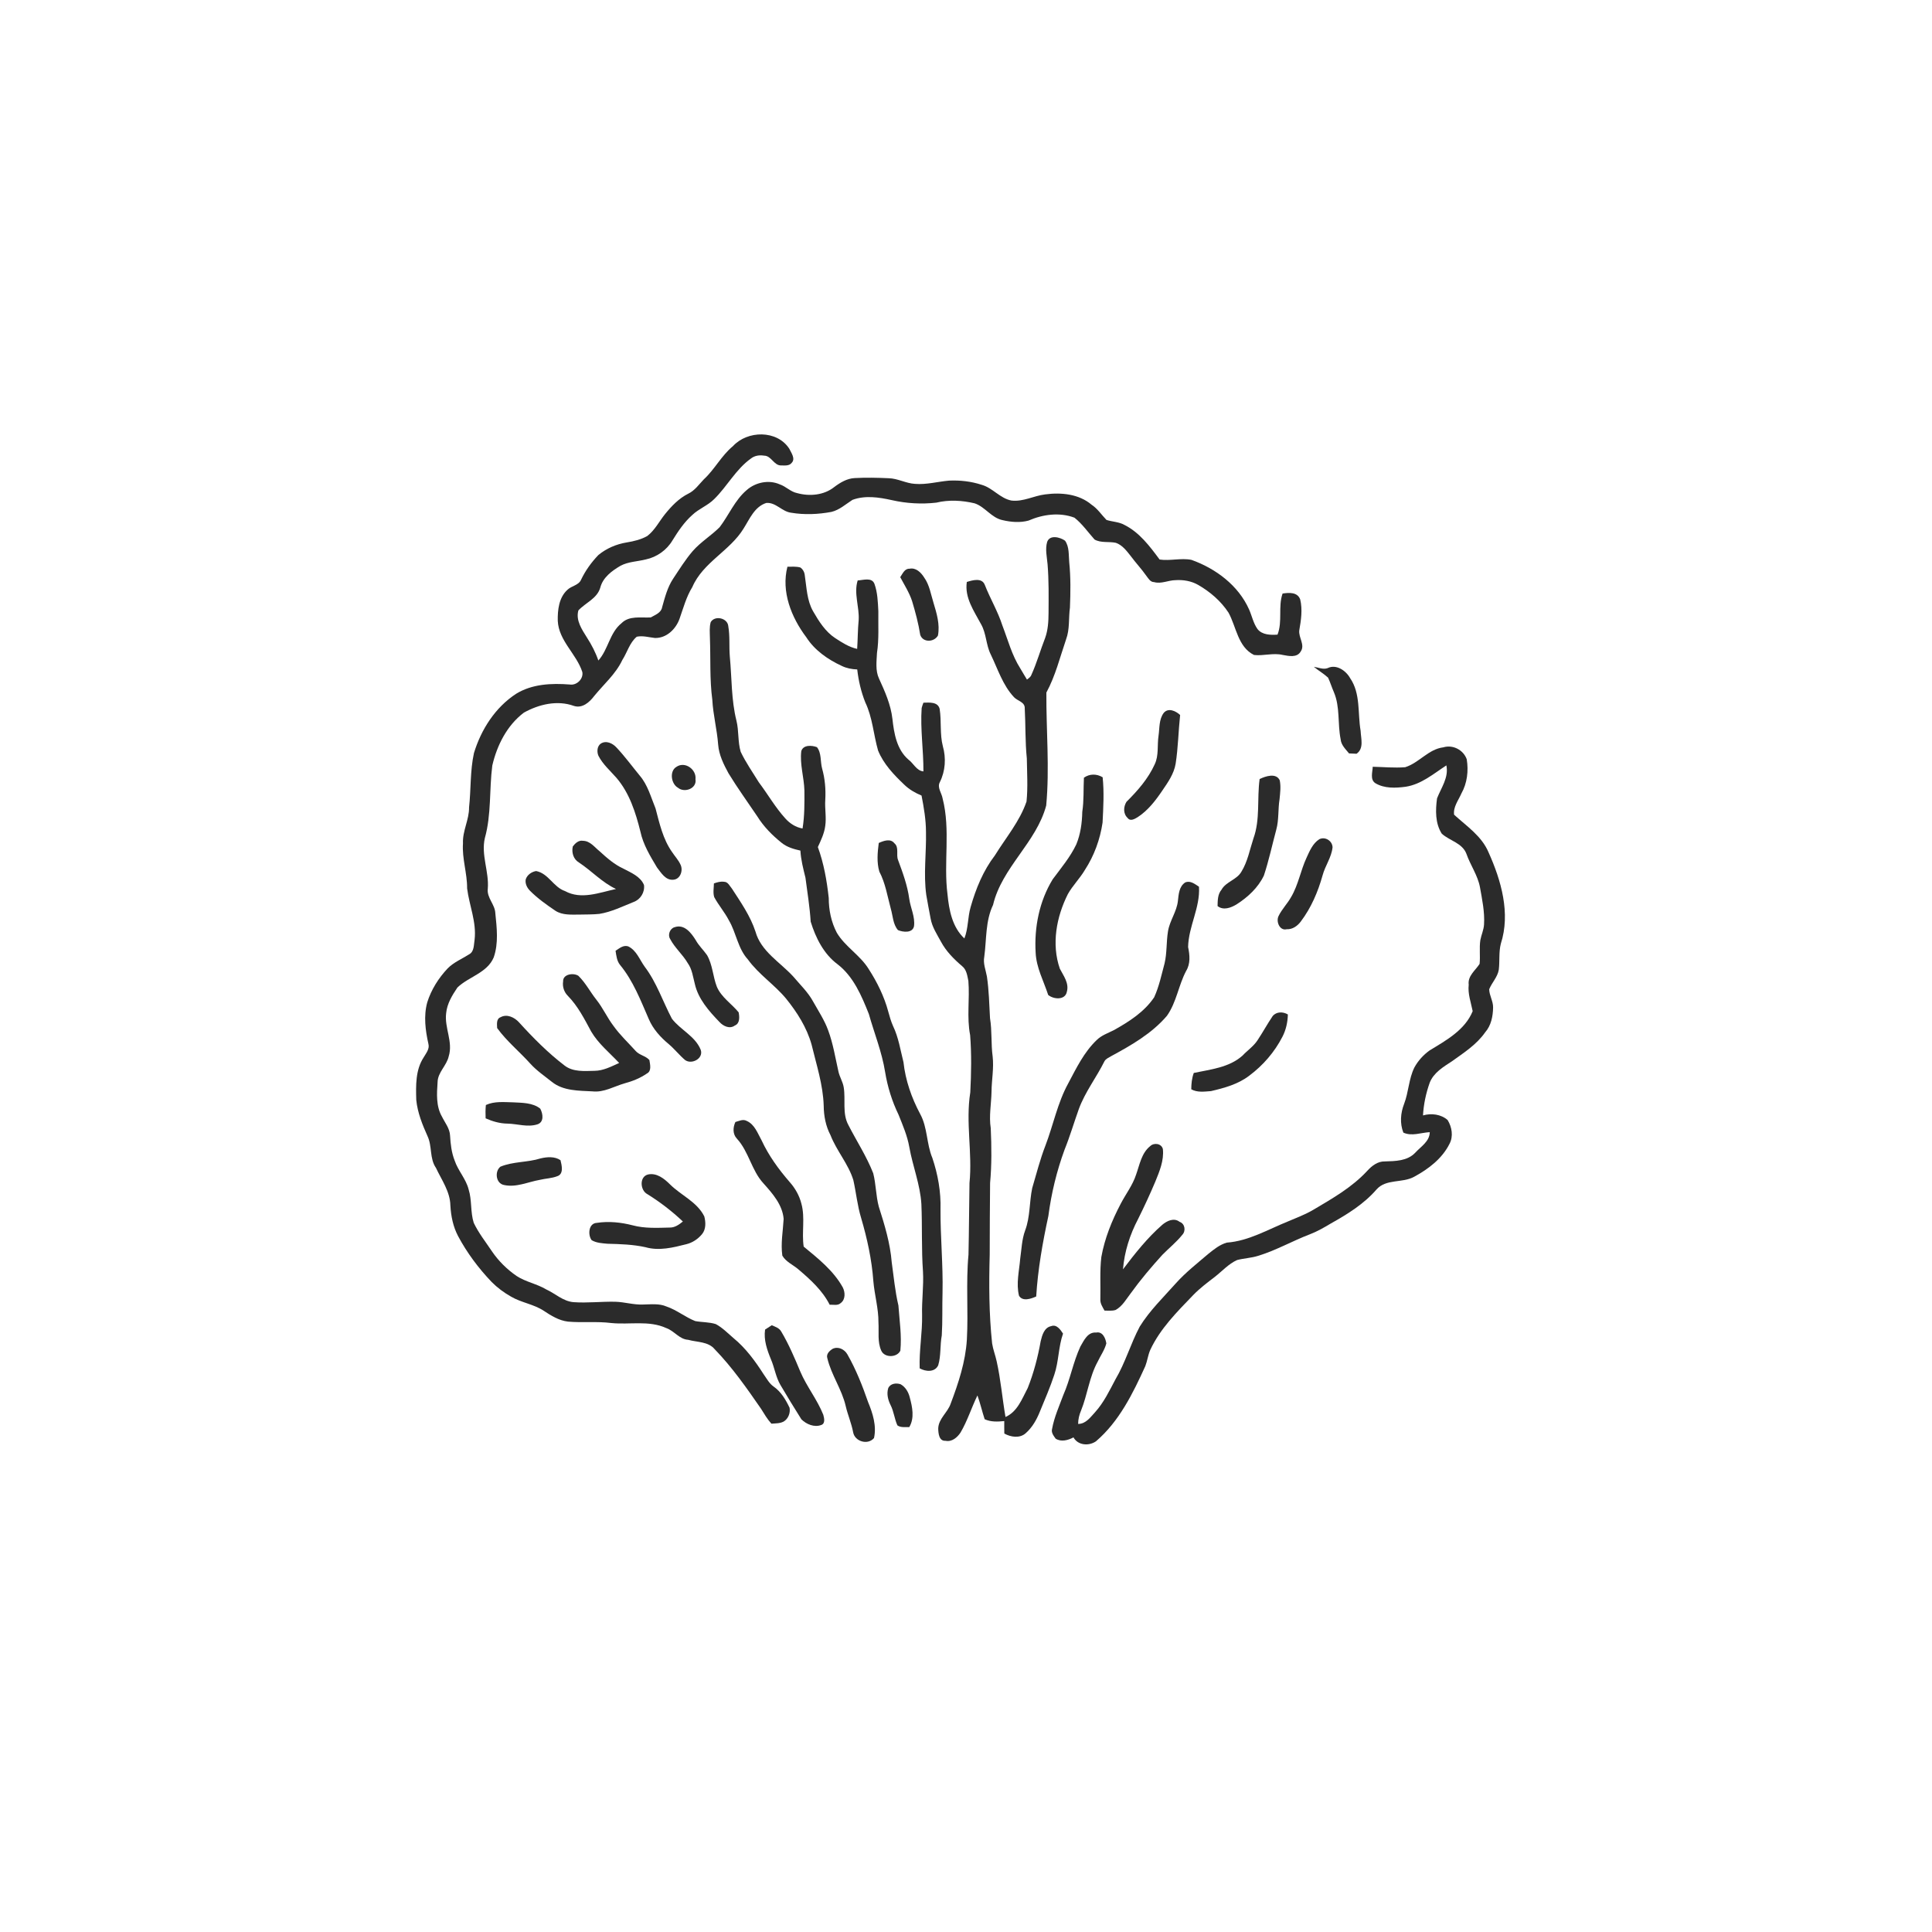<svg xmlns="http://www.w3.org/2000/svg" width="1024pt" height="1024pt" viewBox="0 0 1024 1024" version="1.1">
<g id="#fefefeff">
<path fill="#fefefe" opacity="0" d=" M 0.00 0.00 L 1024.00 0.00 L 1024.00 1024.00 L 0.00 1024.00 L 0.00 0.00 M 388.48 236.46 C 382.37 241.49 378.83 248.74 373.05 254.06 C 370.46 256.75 368.25 260.02 364.78 261.67 C 359.83 264.14 355.94 268.23 352.50 272.47 C 349.38 276.34 347.10 281.00 343.09 284.09 C 339.74 285.98 335.94 286.89 332.17 287.50 C 326.71 288.39 321.42 290.64 317.15 294.18 C 313.47 298.01 310.31 302.38 308.02 307.18 C 306.73 310.29 302.85 310.47 300.66 312.69 C 296.21 316.79 295.51 323.36 295.63 329.07 C 296.15 339.64 305.50 346.53 308.64 356.16 C 309.35 359.81 305.63 363.43 301.98 362.80 C 292.33 362.06 282.11 362.49 273.62 367.68 C 262.52 374.89 255.00 386.63 251.20 399.16 C 249.13 408.62 249.67 418.37 248.61 427.96 C 248.69 434.50 245.07 440.43 245.39 447.00 C 244.83 455.08 247.65 462.83 247.58 470.87 C 248.72 479.96 252.63 488.71 251.55 498.02 C 251.09 500.66 251.42 504.31 248.69 505.79 C 244.86 508.24 240.51 509.98 237.27 513.28 C 232.43 518.40 228.57 524.52 226.45 531.27 C 224.47 538.49 225.46 546.11 227.07 553.30 C 227.80 555.99 225.76 558.31 224.51 560.50 C 220.19 567.13 220.41 575.39 220.63 583.00 C 221.30 589.75 223.88 596.10 226.63 602.25 C 229.12 607.58 227.61 614.03 231.07 619.01 C 234.07 625.44 238.57 631.57 238.71 638.94 C 239.03 644.55 240.14 650.15 242.79 655.16 C 247.53 664.04 253.62 672.19 260.57 679.46 C 263.60 682.51 267.08 685.11 270.83 687.22 C 276.30 690.44 282.86 691.23 288.20 694.74 C 292.09 697.34 296.27 699.91 301.01 700.48 C 308.66 701.16 316.37 700.26 324.00 701.23 C 333.70 702.22 343.96 699.69 353.14 703.91 C 357.36 705.38 360.04 709.84 364.72 710.12 C 369.48 711.46 375.40 711.00 378.82 715.14 C 388.12 724.73 395.79 735.74 403.38 746.70 C 405.07 749.41 406.68 752.20 408.86 754.58 C 411.06 754.39 413.41 754.52 415.41 753.42 C 417.82 751.93 418.99 748.88 418.49 746.14 C 416.48 741.93 414.01 737.68 410.10 734.96 C 407.70 733.30 406.36 730.64 404.71 728.34 C 400.22 721.34 395.23 714.52 388.77 709.22 C 385.73 706.63 382.93 703.68 379.37 701.79 C 375.84 700.68 372.09 700.87 368.49 700.20 C 363.19 698.13 358.73 694.33 353.31 692.50 C 349.41 690.78 345.08 691.36 340.96 691.42 C 335.93 691.67 331.05 690.07 326.04 689.95 C 318.68 689.80 311.30 690.70 303.95 690.17 C 298.42 689.69 294.33 685.62 289.49 683.41 C 284.52 680.43 278.63 679.47 273.78 676.28 C 268.68 672.75 264.20 668.34 260.72 663.20 C 257.41 658.25 253.66 653.53 251.09 648.12 C 249.26 642.38 250.20 636.16 248.38 630.42 C 246.98 624.83 242.79 620.53 240.98 615.12 C 239.32 610.93 238.81 606.43 238.55 601.98 C 238.42 598.15 235.85 595.11 234.24 591.82 C 231.07 586.32 231.50 579.68 231.93 573.59 C 232.03 568.30 236.72 564.87 237.82 559.90 C 240.24 552.22 235.48 544.73 236.47 537.01 C 236.95 531.95 239.67 527.51 242.45 523.40 C 248.42 517.64 258.17 515.71 261.66 507.49 C 264.31 499.97 263.32 491.74 262.53 483.97 C 262.33 479.30 257.94 475.86 258.54 471.04 C 259.28 461.99 254.91 453.21 256.98 444.20 C 260.50 431.67 259.27 418.52 260.93 405.74 C 263.42 395.01 268.73 384.46 277.67 377.71 C 285.61 373.29 295.36 370.96 304.18 374.15 C 308.66 375.58 312.42 372.22 314.91 368.93 C 320.02 362.64 326.36 357.25 329.86 349.79 C 332.46 345.74 333.70 340.64 337.50 337.47 C 340.71 336.80 343.92 337.80 347.11 338.14 C 353.20 338.31 358.16 333.51 360.14 328.05 C 362.17 322.32 363.72 316.38 366.95 311.15 C 372.58 298.03 386.91 292.00 394.15 280.08 C 397.35 275.03 399.92 268.57 406.13 266.58 C 411.17 266.11 414.46 271.18 419.30 271.75 C 426.37 272.94 433.67 272.63 440.70 271.31 C 444.95 270.28 448.23 267.24 451.82 264.94 C 458.52 262.44 465.85 263.57 472.64 265.07 C 480.36 266.83 488.40 267.31 496.27 266.41 C 502.94 264.80 509.92 265.20 516.56 266.77 C 522.15 268.62 525.49 274.51 531.41 275.69 C 535.86 276.74 540.70 277.14 545.14 275.92 C 552.72 272.62 561.61 271.40 569.48 274.38 C 573.60 277.64 576.65 282.07 580.14 285.96 C 583.56 287.90 587.72 286.90 591.44 287.71 C 594.85 288.90 597.10 291.93 599.26 294.65 C 601.95 298.30 605.07 301.59 607.67 305.31 C 608.72 306.66 609.71 308.52 611.68 308.53 C 615.50 309.60 619.15 307.57 622.95 307.50 C 627.10 307.22 631.38 307.91 635.03 310.00 C 641.37 313.65 647.11 318.56 651.14 324.72 C 655.30 332.30 656.08 342.88 664.65 347.15 C 669.71 347.73 674.81 345.93 679.86 347.13 C 683.02 347.69 687.39 348.73 689.38 345.35 C 691.88 341.80 688.13 337.89 688.65 334.06 C 689.59 328.71 690.42 323.07 689.14 317.72 C 687.69 313.74 683.21 314.07 679.79 314.59 C 677.34 321.64 679.85 329.35 677.11 336.37 C 673.45 336.61 668.99 336.56 666.51 333.42 C 664.29 330.32 663.57 326.48 662.05 323.04 C 656.37 310.28 644.39 301.34 631.49 296.74 C 625.93 295.63 620.19 297.40 614.62 296.56 C 609.41 289.55 603.93 282.17 595.90 278.18 C 592.98 276.56 589.56 276.58 586.45 275.57 C 583.82 272.86 581.74 269.59 578.52 267.48 C 571.79 261.78 562.36 260.91 553.95 262.04 C 547.91 262.77 542.27 266.06 536.07 265.30 C 530.05 264.15 526.16 258.60 520.34 256.97 C 514.78 255.13 508.84 254.47 503.01 254.74 C 496.98 255.27 491.03 256.96 484.95 256.46 C 480.16 256.19 475.85 253.59 471.05 253.47 C 465.04 253.19 459.00 253.06 452.99 253.39 C 448.93 253.58 445.31 255.78 442.15 258.15 C 436.70 262.51 429.06 263.16 422.51 261.36 C 419.02 260.67 416.58 257.81 413.27 256.72 C 407.50 254.15 400.46 255.62 395.79 259.73 C 389.48 265.07 386.35 272.98 381.42 279.43 C 376.91 283.93 371.34 287.28 367.13 292.11 C 363.23 296.65 360.09 301.76 356.78 306.72 C 353.77 311.27 352.41 316.61 350.95 321.80 C 350.46 324.82 347.25 325.90 344.92 327.25 C 339.70 327.55 333.51 326.17 329.40 330.32 C 323.08 335.41 322.41 344.25 317.14 350.08 C 315.67 345.78 313.56 341.74 311.10 337.93 C 308.45 333.64 305.07 328.85 306.55 323.54 C 310.34 319.45 316.47 317.29 318.17 311.44 C 319.58 306.01 324.31 302.56 328.89 299.87 C 333.03 297.66 337.84 297.64 342.30 296.51 C 348.14 295.27 353.41 291.55 356.44 286.40 C 359.44 281.55 362.65 276.75 366.94 272.94 C 370.43 269.62 375.14 267.96 378.54 264.53 C 385.44 257.76 390.01 248.74 397.98 243.05 C 399.96 241.47 402.52 241.10 404.98 241.50 C 408.90 241.52 410.16 246.89 414.16 246.69 C 416.00 246.69 418.33 247.01 419.60 245.33 C 421.74 243.12 419.37 240.00 418.31 237.79 C 411.83 227.83 396.16 228.09 388.48 236.46 M 555.01 287.24 C 553.90 291.08 554.89 295.16 555.23 299.05 C 555.94 307.69 555.80 316.37 555.75 325.04 C 555.72 329.45 555.46 333.95 553.94 338.14 C 551.40 344.63 549.53 351.38 546.64 357.73 C 546.23 358.85 545.21 359.50 544.31 360.19 C 543.09 358.24 541.97 356.23 540.78 354.28 C 536.32 347.30 534.24 339.21 531.30 331.56 C 528.90 324.08 524.84 317.32 521.98 310.04 C 520.48 306.03 515.52 307.50 512.43 308.45 C 511.19 316.82 516.26 323.86 519.98 330.84 C 522.81 335.78 522.57 341.75 525.09 346.82 C 528.86 354.58 531.44 363.14 537.47 369.55 C 539.35 371.56 543.28 372.05 543.14 375.44 C 543.62 384.28 543.33 393.17 544.24 402.00 C 544.35 409.60 544.85 417.27 544.08 424.83 C 540.46 435.39 533.12 443.99 527.32 453.37 C 521.13 461.45 517.22 471.01 514.46 480.73 C 512.86 486.19 513.25 492.07 511.14 497.39 C 504.73 491.42 503.01 482.40 502.20 474.06 C 500.02 457.20 503.89 439.86 499.61 423.23 C 499.15 420.34 496.57 417.42 498.15 414.52 C 501.08 408.66 501.51 401.78 499.73 395.51 C 498.05 389.02 499.07 382.25 498.03 375.71 C 497.06 371.85 492.49 372.38 489.43 372.44 C 489.06 373.36 488.76 374.30 488.50 375.26 C 487.72 386.47 489.51 397.66 489.43 408.86 C 485.75 408.52 484.18 404.55 481.43 402.55 C 475.25 397.16 473.86 388.72 473.00 381.01 C 472.15 373.47 469.01 366.47 465.89 359.65 C 463.91 355.41 464.61 350.58 464.82 346.08 C 465.94 338.75 465.42 331.32 465.54 323.94 C 465.29 319.08 465.14 314.04 463.47 309.44 C 462.08 305.83 457.50 307.52 454.59 307.64 C 452.42 314.52 455.56 321.67 455.11 328.69 C 454.61 333.75 454.66 338.85 454.31 343.93 C 450.02 342.99 446.31 340.59 442.69 338.22 C 437.46 334.79 434.04 329.34 430.98 324.03 C 427.66 318.26 427.55 311.47 426.57 305.07 C 426.44 303.38 425.62 301.77 424.23 300.79 C 422.00 300.14 419.64 300.40 417.35 300.38 C 413.96 313.53 419.43 327.24 427.32 337.71 C 431.78 344.68 438.78 349.56 446.20 352.97 C 448.74 354.21 451.53 354.71 454.35 354.82 C 455.02 360.80 456.40 366.67 458.62 372.27 C 462.47 380.29 462.97 389.35 465.40 397.81 C 468.30 404.93 473.71 410.60 479.20 415.82 C 481.83 418.41 485.05 420.25 488.44 421.67 C 489.67 428.03 490.78 434.48 490.79 440.98 C 491.03 452.11 489.40 463.29 490.95 474.38 C 491.68 478.55 492.44 482.71 493.25 486.86 C 494.03 491.34 496.60 495.18 498.73 499.11 C 501.46 504.21 505.60 508.38 509.97 512.10 C 512.32 513.96 512.69 517.19 513.26 519.93 C 514.04 529.47 512.33 539.14 514.19 548.62 C 514.98 558.71 514.80 568.87 514.27 578.97 C 511.72 594.93 515.48 611.00 513.85 627.00 C 513.64 639.66 513.60 652.33 513.32 665.00 C 511.91 679.97 513.29 695.03 512.46 710.03 C 511.74 721.77 508.01 733.04 503.88 743.96 C 502.30 748.65 497.49 751.86 497.28 757.06 C 497.32 759.62 497.65 763.89 501.15 763.65 C 504.52 764.38 507.43 761.85 509.14 759.22 C 512.78 753.00 514.92 746.07 518.06 739.61 C 519.55 743.74 520.52 748.03 521.89 752.21 C 525.16 753.73 528.78 753.55 532.28 753.20 C 532.27 755.40 532.26 757.60 532.31 759.81 C 535.72 761.72 540.55 762.46 543.67 759.61 C 547.12 756.58 549.43 752.48 551.12 748.27 C 553.78 741.78 556.60 735.34 558.79 728.67 C 561.19 721.58 560.95 713.91 563.43 706.84 C 562.07 704.75 560.01 701.74 557.12 702.89 C 553.46 703.62 552.36 707.67 551.60 710.80 C 550.08 719.29 547.90 727.70 544.70 735.71 C 541.69 741.38 539.27 748.25 532.93 751.03 C 531.24 741.19 530.42 731.20 528.24 721.45 C 527.55 718.29 526.35 715.27 525.85 712.08 C 524.17 696.41 524.14 680.61 524.57 664.87 C 524.63 652.24 524.60 639.62 524.77 627.00 C 525.66 617.36 525.55 607.65 525.12 598.00 C 524.10 591.53 525.41 585.06 525.53 578.59 C 525.59 572.38 526.83 566.20 526.13 560.00 C 525.22 553.26 525.84 546.42 524.73 539.70 C 524.32 532.32 524.17 524.92 523.09 517.60 C 522.47 514.09 520.97 510.67 521.69 507.06 C 522.93 497.88 522.25 488.18 526.34 479.63 C 531.04 459.72 549.29 446.58 554.51 426.93 C 556.37 407.02 554.47 387.01 554.60 367.07 C 559.41 358.21 561.80 348.35 565.05 338.87 C 567.07 333.47 566.31 327.63 567.09 322.03 C 567.41 314.01 567.53 305.95 566.71 297.96 C 566.36 294.16 566.82 289.84 564.49 286.57 C 561.87 284.71 556.40 283.26 555.01 287.24 M 477.14 305.90 C 479.35 310.07 481.96 314.09 483.43 318.61 C 485.19 324.48 486.78 330.41 487.74 336.48 C 489.15 340.67 495.07 340.46 497.13 336.85 C 498.26 330.96 496.46 325.10 494.78 319.51 C 493.36 314.96 492.65 310.04 489.82 306.08 C 488.18 303.45 485.45 300.71 482.05 301.44 C 479.42 301.33 478.41 304.12 477.14 305.90 M 376.70 329.71 C 375.92 332.40 376.24 335.24 376.27 338.00 C 376.69 348.97 376.09 360.00 377.54 370.92 C 377.97 378.90 380.04 386.65 380.63 394.60 C 381.04 400.12 383.55 405.14 386.15 409.91 C 390.90 417.70 396.27 425.09 401.36 432.66 C 404.74 438.10 409.29 442.73 414.28 446.71 C 417.11 449.03 420.71 450.05 424.23 450.83 C 424.50 455.73 425.75 460.47 426.91 465.21 C 427.92 472.96 429.19 480.69 429.68 488.50 C 432.31 497.05 436.59 505.64 443.94 511.09 C 452.39 517.61 456.66 527.80 460.50 537.42 C 463.39 547.65 467.43 557.59 469.12 568.13 C 470.40 575.98 472.77 583.65 476.24 590.80 C 478.48 596.40 480.91 602.00 481.95 607.98 C 483.75 618.12 487.72 627.81 488.35 638.16 C 488.87 650.10 488.34 662.07 489.20 674.00 C 489.64 681.68 488.49 689.32 488.73 697.01 C 488.91 706.46 487.11 715.80 487.45 725.25 C 490.59 727.01 495.44 727.48 497.26 723.66 C 498.82 718.52 498.17 713.06 499.16 707.81 C 499.63 700.22 499.34 692.60 499.56 684.99 C 499.89 670.31 498.40 655.69 498.49 641.01 C 498.76 631.74 497.12 622.48 494.16 613.72 C 491.02 606.22 491.66 597.59 487.69 590.39 C 483.14 581.86 479.91 572.61 478.86 562.97 C 477.23 556.52 476.23 549.82 473.32 543.78 C 472.22 541.32 471.50 538.72 470.79 536.14 C 468.64 528.13 464.92 520.60 460.44 513.64 C 455.91 506.25 447.94 501.81 443.52 494.35 C 440.55 488.69 439.25 482.29 439.25 475.93 C 438.25 466.78 436.65 457.62 433.48 448.95 C 435.14 445.35 436.89 441.71 437.40 437.75 C 438.07 433.18 437.10 428.60 437.41 424.02 C 437.74 418.40 437.26 412.74 435.73 407.31 C 434.72 403.58 435.50 399.22 433.01 396.02 C 430.33 394.99 425.79 394.66 424.70 398.07 C 423.84 405.08 426.16 411.97 426.35 418.95 C 426.40 425.68 426.46 432.44 425.37 439.11 C 421.77 438.51 418.63 436.47 416.23 433.78 C 410.90 427.92 406.98 420.98 402.22 414.68 C 398.94 409.33 395.29 404.16 392.59 398.48 C 390.98 393.13 391.68 387.42 390.34 382.01 C 387.55 370.89 387.90 359.34 386.82 348.00 C 386.36 342.66 386.94 337.23 386.01 331.93 C 385.70 327.58 378.96 325.99 376.70 329.71 M 696.35 353.42 C 698.80 355.43 701.59 357.02 703.92 359.18 C 705.06 361.67 705.87 364.30 706.97 366.82 C 710.36 374.72 708.89 383.53 710.56 391.79 C 710.81 394.88 713.18 397.06 715.02 399.33 C 716.35 399.37 717.67 399.43 719.01 399.50 C 723.06 396.66 721.31 391.44 721.15 387.31 C 719.54 378.01 721.23 367.61 715.60 359.44 C 713.38 355.44 708.26 351.85 703.66 354.12 C 701.23 355.00 698.75 353.74 696.35 353.42 M 616.82 377.83 C 614.21 381.27 614.64 385.90 614.05 389.96 C 613.27 394.99 614.28 400.37 612.02 405.10 C 608.57 412.72 602.95 419.13 597.06 424.97 C 595.42 427.60 595.22 431.32 597.70 433.57 C 599.09 435.49 601.48 434.04 603.01 433.10 C 608.43 429.58 612.46 424.34 616.03 419.05 C 619.04 414.66 622.23 410.13 623.12 404.76 C 624.45 396.21 624.57 387.55 625.49 378.96 C 623.24 376.85 619.26 374.96 616.82 377.83 M 318.36 394.18 C 316.45 395.56 316.28 398.58 317.20 400.61 C 319.52 405.13 323.43 408.51 326.74 412.28 C 333.65 420.36 336.91 430.66 339.44 440.81 C 340.91 447.70 344.65 453.80 348.22 459.78 C 350.43 462.60 352.80 466.75 356.98 466.26 C 360.66 465.94 362.18 461.27 360.69 458.29 C 359.60 455.84 357.71 453.88 356.25 451.66 C 351.39 444.81 349.55 436.46 347.45 428.48 C 344.99 422.51 343.32 415.99 339.01 411.01 C 334.95 406.08 331.18 400.89 326.79 396.24 C 324.73 393.95 321.21 392.24 318.36 394.18 M 744.76 406.64 C 739.04 407.10 733.29 406.51 727.57 406.40 C 727.49 409.24 726.05 413.19 728.96 415.10 C 733.75 417.98 739.68 417.71 745.04 416.99 C 753.31 415.73 759.83 410.08 766.61 405.67 C 767.95 412.11 763.85 417.50 761.66 423.15 C 760.80 429.41 760.65 436.37 764.18 441.88 C 768.35 445.64 775.11 446.81 777.25 452.59 C 779.35 458.61 783.24 463.93 784.42 470.28 C 785.57 476.78 786.98 483.35 786.57 489.99 C 786.41 492.86 785.13 495.50 784.61 498.30 C 783.98 502.47 784.65 506.70 784.22 510.88 C 781.98 514.37 777.84 517.24 778.45 521.92 C 777.90 526.75 779.63 531.31 780.55 535.94 C 776.52 545.90 766.48 551.42 757.75 556.73 C 754.44 559.09 751.61 562.20 749.66 565.77 C 746.64 571.84 746.62 578.84 744.19 585.12 C 742.31 589.96 741.89 595.42 743.81 600.31 C 748.34 602.38 753.13 600.31 757.80 600.07 C 757.76 605.02 753.02 607.73 750.04 611.03 C 745.89 615.36 739.55 615.43 733.98 615.58 C 730.19 615.47 727.04 617.96 724.63 620.62 C 716.59 629.32 706.18 635.24 696.09 641.21 C 691.81 643.75 687.11 645.45 682.57 647.42 C 672.01 651.66 661.84 657.76 650.25 658.61 C 646.54 659.65 643.45 662.15 640.49 664.53 C 634.58 669.59 628.41 674.39 623.21 680.20 C 616.60 687.63 609.35 694.62 604.08 703.13 C 599.25 712.22 596.45 722.27 591.18 731.15 C 588.00 737.15 585.04 743.37 580.44 748.47 C 577.95 751.15 575.52 754.73 571.43 754.71 C 571.44 752.27 572.00 749.91 572.96 747.68 C 576.39 739.20 577.34 729.83 581.78 721.75 C 583.30 718.51 585.48 715.52 586.38 712.03 C 585.97 709.28 584.41 705.59 580.99 706.28 C 576.50 705.89 574.51 710.48 572.63 713.68 C 568.78 721.93 567.27 731.06 563.58 739.38 C 561.40 745.29 558.76 751.10 557.63 757.34 C 557.06 759.31 558.45 761.02 559.52 762.52 C 562.43 764.39 566.13 763.36 568.96 761.84 C 571.35 766.11 577.07 766.54 580.88 763.93 C 593.18 753.41 600.45 738.56 607.03 724.10 C 608.11 721.31 608.45 718.29 609.63 715.55 C 614.90 704.21 623.87 695.30 632.42 686.42 C 635.88 682.83 639.88 679.84 643.83 676.81 C 647.73 673.79 651.11 669.91 655.68 667.85 C 659.33 666.90 663.15 666.77 666.76 665.64 C 676.29 662.75 684.99 657.74 694.26 654.20 C 698.18 652.71 701.81 650.60 705.39 648.46 C 714.16 643.55 722.88 638.17 729.53 630.50 C 734.63 624.66 743.23 627.20 749.53 623.71 C 757.08 619.63 764.38 614.09 768.28 606.23 C 770.39 602.26 769.55 597.33 767.26 593.64 C 763.79 590.56 758.58 589.91 754.22 591.20 C 754.54 585.30 755.79 579.45 757.77 573.88 C 759.85 568.53 764.97 565.51 769.53 562.52 C 775.86 557.98 782.63 553.66 787.16 547.16 C 790.34 543.56 791.30 538.63 791.37 533.97 C 791.43 530.60 789.34 527.63 789.31 524.31 C 790.76 520.75 793.74 517.87 794.39 513.98 C 794.95 509.40 794.32 504.70 795.47 500.19 C 800.68 484.05 795.69 466.74 788.99 451.82 C 785.38 443.16 777.35 437.89 770.70 431.81 C 770.16 427.69 773.00 424.18 774.56 420.58 C 777.64 415.11 778.42 408.56 777.40 402.43 C 775.66 397.49 770.07 394.56 765.01 396.10 C 757.09 397.05 752.11 404.37 744.76 406.64 M 358.52 406.45 C 354.70 408.70 355.68 415.52 359.38 417.55 C 362.83 420.39 369.45 417.93 368.62 413.01 C 369.24 407.82 363.05 403.33 358.52 406.45 M 574.50 412.20 C 574.18 418.23 574.55 424.30 573.63 430.29 C 573.51 436.16 572.71 442.09 570.46 447.54 C 567.25 454.30 562.39 460.05 557.97 466.02 C 550.86 477.60 548.10 491.55 548.92 505.02 C 549.29 512.92 553.16 519.96 555.56 527.34 C 558.41 529.72 564.58 530.24 565.46 525.65 C 566.72 521.03 563.68 517.24 561.73 513.41 C 557.22 500.39 559.93 485.94 565.99 473.89 C 568.56 469.31 572.37 465.58 575.03 461.06 C 579.93 453.53 583.08 444.88 584.38 436.01 C 584.79 428.01 585.25 419.95 584.43 411.97 C 581.28 410.07 577.52 410.05 574.50 412.20 M 667.63 412.90 C 666.18 423.38 668.02 434.31 664.34 444.42 C 662.39 450.35 661.28 456.67 657.95 462.06 C 655.47 466.35 649.84 467.25 647.41 471.58 C 645.37 474.01 645.41 477.24 645.33 480.23 C 648.42 482.68 652.39 481.16 655.39 479.35 C 661.36 475.54 666.80 470.53 669.89 464.06 C 672.52 456.09 674.27 447.85 676.45 439.75 C 677.91 434.45 677.32 428.91 678.20 423.53 C 678.51 420.23 678.97 416.84 678.28 413.56 C 676.36 409.50 670.76 411.40 667.63 412.90 M 465.76 446.79 C 465.11 451.79 464.61 457.08 466.07 461.97 C 469.28 468.09 470.35 474.99 472.13 481.59 C 473.25 485.38 473.26 489.87 475.94 492.97 C 478.59 494.10 483.63 494.69 484.44 490.95 C 485.12 485.94 482.60 481.29 481.93 476.42 C 480.97 469.31 478.48 462.55 476.00 455.85 C 474.83 452.99 476.68 449.14 474.04 446.94 C 471.98 444.26 468.29 445.66 465.76 446.79 M 699.25 444.81 C 695.77 447.04 694.13 451.05 692.48 454.65 C 689.35 461.39 688.16 468.91 684.37 475.36 C 682.40 478.94 679.41 481.86 677.65 485.55 C 676.23 488.43 678.24 493.48 682.00 492.51 C 685.03 492.68 687.71 490.77 689.45 488.42 C 694.93 481.18 698.55 472.70 700.99 463.99 C 702.34 458.87 705.73 454.45 706.28 449.10 C 706.20 445.70 702.39 443.24 699.25 444.81 M 303.60 448.63 C 302.86 451.82 303.91 455.41 306.83 457.13 C 313.58 461.57 319.10 467.73 326.50 471.18 C 317.72 473.06 308.06 477.02 299.48 472.29 C 293.33 470.23 290.70 462.90 284.15 461.67 C 281.74 462.08 279.44 463.67 278.65 466.06 C 278.22 468.32 279.34 470.53 280.90 472.11 C 284.94 476.18 289.63 479.51 294.36 482.71 C 298.11 485.14 302.73 484.75 306.99 484.75 C 310.55 484.64 314.13 484.77 317.68 484.38 C 324.08 483.35 329.92 480.43 335.88 478.05 C 339.50 476.73 341.83 472.88 341.33 469.06 C 339.43 464.51 334.48 462.55 330.41 460.40 C 325.62 458.20 321.65 454.71 317.81 451.19 C 315.11 449.02 312.78 445.70 308.99 445.64 C 306.73 445.21 304.84 446.96 303.60 448.63 M 378.39 468.22 C 378.36 470.62 377.83 473.13 378.54 475.47 C 380.84 479.76 384.08 483.46 386.32 487.79 C 390.25 494.45 391.06 502.73 396.42 508.56 C 402.11 516.46 410.47 521.84 416.65 529.31 C 422.50 536.56 427.63 544.62 430.16 553.67 C 432.73 564.38 436.25 574.98 436.58 586.08 C 436.63 591.48 437.66 596.89 440.20 601.70 C 443.44 610.03 449.65 616.89 452.29 625.48 C 453.78 632.12 454.41 638.95 456.40 645.49 C 459.61 656.41 462.07 667.61 462.89 678.99 C 463.51 686.35 465.66 693.53 465.60 700.96 C 465.91 705.93 464.98 711.27 467.11 715.93 C 468.87 719.76 475.45 719.61 477.21 715.88 C 477.98 707.90 476.75 699.90 476.18 691.94 C 474.39 684.40 473.71 676.67 472.63 669.01 C 471.82 658.91 468.85 649.15 465.78 639.55 C 464.22 633.75 464.32 627.64 462.82 621.84 C 459.32 612.90 454.02 604.81 449.66 596.29 C 446.31 590.10 448.29 582.91 447.18 576.26 C 446.70 573.33 445.00 570.79 444.38 567.90 C 442.73 560.59 441.56 553.13 438.94 546.08 C 437.00 540.73 433.84 535.96 431.07 531.02 C 428.34 525.93 424.09 521.93 420.41 517.55 C 413.45 509.96 403.31 504.26 400.41 493.74 C 397.70 485.48 392.66 478.27 387.97 471.04 C 386.76 469.63 385.86 467.33 383.71 467.36 C 381.88 467.08 380.09 467.66 378.39 468.22 M 624.31 477.54 C 623.69 483.25 619.95 487.99 619.06 493.63 C 618.13 499.25 618.57 505.02 617.25 510.60 C 615.62 516.64 614.35 522.88 611.73 528.59 C 606.48 536.38 598.36 541.55 590.29 546.04 C 587.20 547.60 583.79 548.75 581.28 551.24 C 574.54 557.66 570.47 566.16 566.16 574.26 C 560.51 584.55 558.28 596.22 554.12 607.12 C 551.26 614.48 549.33 622.15 547.09 629.72 C 545.54 637.15 546.05 645.00 543.34 652.18 C 541.58 656.95 541.46 662.08 540.74 667.06 C 540.21 673.58 538.49 680.27 540.09 686.75 C 541.99 689.99 546.46 688.38 549.21 687.16 C 550.08 672.77 552.62 658.55 555.66 644.47 C 557.22 632.50 560.08 620.69 564.24 609.35 C 567.10 602.28 569.24 594.96 571.81 587.79 C 575.14 578.73 581.13 571.07 585.39 562.49 C 586.12 561.15 587.64 560.59 588.87 559.82 C 599.59 554.02 610.47 547.80 618.49 538.42 C 623.56 531.29 624.62 522.28 628.67 514.62 C 631.05 510.76 630.60 506.19 629.72 501.96 C 629.92 491.03 636.21 481.01 635.48 469.97 C 633.33 468.59 630.91 466.56 628.20 467.71 C 624.91 469.85 624.71 474.03 624.31 477.54 M 357.49 491.46 C 355.09 492.13 353.79 495.49 355.18 497.66 C 357.64 502.38 361.86 505.90 364.53 510.50 C 366.85 513.72 367.28 517.75 368.27 521.49 C 370.08 529.52 375.76 535.88 381.30 541.65 C 383.31 543.86 386.72 545.55 389.47 543.55 C 392.23 542.43 391.97 538.97 391.50 536.56 C 387.75 532.00 382.40 528.64 379.97 523.06 C 377.83 517.60 377.73 511.42 374.76 506.26 C 372.85 503.53 370.37 501.23 368.75 498.29 C 366.35 494.44 362.70 489.62 357.49 491.46 M 326.26 503.94 C 326.66 506.50 326.93 509.29 328.61 511.39 C 335.58 519.83 339.53 530.17 343.85 540.09 C 346.13 545.45 350.09 549.79 354.53 553.47 C 357.58 556.07 360.07 559.27 363.13 561.86 C 366.66 564.38 372.96 561.02 371.41 556.46 C 368.52 549.18 360.67 545.90 356.13 539.95 C 351.29 530.79 348.03 520.71 341.71 512.39 C 338.99 508.65 337.36 503.66 332.90 501.57 C 330.32 500.79 328.26 502.65 326.26 503.94 M 298.46 520.19 C 298.03 523.02 298.99 525.87 301.03 527.88 C 306.31 533.30 309.77 540.10 313.32 546.70 C 317.14 553.22 323.09 557.96 328.17 563.40 C 323.99 565.27 319.76 567.54 315.06 567.56 C 309.77 567.67 303.77 568.23 299.30 564.81 C 290.45 558.05 282.58 550.11 275.11 541.88 C 272.71 539.24 268.73 537.25 265.31 539.15 C 262.97 540.01 263.42 542.90 263.50 544.90 C 268.59 551.92 275.39 557.41 281.15 563.84 C 284.51 567.54 288.68 570.34 292.56 573.45 C 298.57 578.25 306.75 578.06 314.04 578.45 C 320.09 579.14 325.50 575.77 331.14 574.17 C 335.29 573.05 339.32 571.44 342.88 568.98 C 345.49 567.67 344.54 564.14 344.19 561.83 C 342.21 559.61 338.92 559.28 336.95 557.07 C 332.99 552.66 328.60 548.60 325.16 543.75 C 321.81 539.35 319.56 534.23 316.11 529.89 C 312.82 525.75 310.37 520.92 306.57 517.21 C 304.01 515.49 298.28 516.25 298.46 520.19 M 674.53 538.55 C 671.68 542.77 669.25 547.26 666.42 551.50 C 664.30 554.65 661.09 556.80 658.51 559.54 C 651.40 565.85 641.64 566.80 632.73 568.68 C 631.71 571.46 631.41 574.39 631.40 577.34 C 634.57 579.14 638.35 578.57 641.83 578.31 C 648.93 576.66 656.24 574.66 662.12 570.14 C 669.42 564.70 675.55 557.62 679.71 549.51 C 681.61 545.86 682.49 541.78 682.60 537.69 C 680.05 536.14 676.53 536.12 674.53 538.55 M 257.52 585.68 C 257.30 588.02 257.28 590.38 257.39 592.74 C 261.04 594.37 264.95 595.49 268.97 595.54 C 274.19 595.64 279.60 597.57 284.73 595.96 C 288.49 594.82 287.82 590.32 286.33 587.59 C 282.31 584.41 276.80 584.53 271.93 584.26 C 267.10 584.17 262.05 583.58 257.52 585.68 M 389.77 594.69 C 388.45 597.55 388.26 601.09 390.58 603.52 C 396.93 610.43 398.31 620.39 404.70 627.27 C 409.49 632.61 414.71 638.56 415.35 646.02 C 414.99 652.50 413.74 659.02 414.65 665.52 C 416.59 668.86 420.37 670.37 423.19 672.81 C 429.56 678.23 435.91 683.97 439.74 691.53 C 441.69 691.43 444.05 692.15 445.62 690.63 C 448.17 688.75 448.01 684.89 446.68 682.33 C 441.76 673.46 433.66 667.07 425.97 660.73 C 424.85 653.27 426.81 645.43 424.77 638.02 C 423.70 633.72 421.46 629.78 418.53 626.49 C 412.72 619.80 407.45 612.56 403.70 604.49 C 401.58 600.71 400.01 595.94 395.73 594.09 C 393.79 593.01 391.67 594.18 389.77 594.69 M 609.64 607.46 C 605.00 611.14 604.05 617.29 602.16 622.55 C 600.36 628.17 596.66 632.87 593.98 638.06 C 589.32 646.93 585.49 656.36 583.73 666.26 C 582.85 673.66 583.39 681.13 583.21 688.56 C 583.05 690.84 584.36 692.75 585.43 694.65 C 587.38 694.63 589.41 694.91 591.31 694.30 C 594.93 692.31 596.95 688.53 599.39 685.37 C 604.52 678.26 610.19 671.57 616.08 665.08 C 619.58 661.51 623.53 658.37 626.67 654.45 C 628.62 652.38 628.06 648.55 625.21 647.60 C 622.24 645.27 618.56 647.05 616.06 649.14 C 608.12 656.08 601.55 664.38 595.21 672.77 C 595.94 663.47 598.87 654.35 603.21 646.11 C 606.44 639.60 609.51 633.01 612.33 626.31 C 614.56 620.85 616.99 615.07 616.35 609.04 C 615.64 606.05 611.65 605.50 609.64 607.46 M 286.51 613.98 C 279.57 616.17 271.98 615.56 265.22 618.37 C 262.10 620.83 262.75 627.25 267.13 628.07 C 273.59 629.51 279.82 626.45 286.09 625.35 C 289.17 624.60 292.43 624.57 295.40 623.40 C 298.90 622.22 297.74 617.65 297.08 614.93 C 294.01 612.84 289.95 613.16 286.51 613.98 M 343.47 622.50 C 338.76 623.65 339.27 630.95 343.11 632.92 C 349.85 637.11 356.17 641.96 361.94 647.42 C 359.94 649.06 357.66 650.70 354.95 650.63 C 348.39 650.79 341.70 651.17 335.30 649.44 C 329.12 647.85 322.62 647.18 316.29 648.15 C 311.90 648.38 311.49 654.55 313.58 657.31 C 316.08 658.81 319.11 658.94 321.94 659.21 C 328.69 659.38 335.49 659.58 342.11 661.04 C 349.26 663.11 356.75 661.25 363.76 659.46 C 367.03 658.67 369.95 656.71 372.08 654.14 C 374.24 651.56 374.10 647.78 373.29 644.72 C 369.48 637.02 361.05 633.61 355.18 627.81 C 352.12 624.76 348.11 621.50 343.47 622.50 M 405.51 704.70 C 404.70 710.20 406.57 715.47 408.62 720.48 C 410.55 724.95 411.18 729.93 413.70 734.15 C 417.28 740.26 421.00 746.29 424.77 752.29 C 427.41 754.90 431.63 756.68 435.29 755.27 C 437.54 754.48 436.83 751.63 436.37 749.89 C 433.15 741.77 427.52 734.89 424.13 726.86 C 421.14 719.69 418.09 712.51 414.12 705.83 C 413.09 703.89 410.91 703.22 409.05 702.40 C 407.85 703.14 406.67 703.91 405.51 704.70 M 441.32 714.90 C 439.62 715.97 437.76 717.70 438.52 719.94 C 440.61 728.76 446.20 736.35 448.23 745.20 C 449.32 749.90 451.28 754.34 452.18 759.10 C 453.00 763.99 459.93 766.11 463.24 762.20 C 464.69 755.74 462.58 749.07 460.10 743.12 C 457.10 734.44 453.69 725.85 449.14 717.86 C 447.59 715.15 444.31 713.49 441.32 714.90 M 470.78 735.76 C 469.85 738.76 470.65 741.96 472.01 744.69 C 473.76 748.10 474.07 752.01 475.64 755.48 C 477.48 756.79 479.83 756.28 481.94 756.39 C 484.80 751.58 483.57 745.74 482.19 740.66 C 481.50 737.83 479.91 735.10 477.30 733.66 C 474.96 732.90 471.89 733.26 470.78 735.76 Z" />
</g>
<g id="#2b2b2bff">
<path fill="#2b2b2b" opacity="1.00" d=" M 388.48 236.46 C 396.16 228.09 411.83 227.83 418.31 237.79 C 419.37 240.00 421.74 243.12 419.60 245.33 C 418.33 247.01 416.00 246.69 414.16 246.69 C 410.16 246.89 408.90 241.52 404.98 241.50 C 402.52 241.10 399.96 241.47 397.98 243.05 C 390.01 248.74 385.44 257.76 378.54 264.53 C 375.14 267.96 370.43 269.62 366.94 272.94 C 362.65 276.75 359.44 281.55 356.44 286.40 C 353.41 291.55 348.14 295.27 342.30 296.51 C 337.84 297.64 333.03 297.66 328.89 299.87 C 324.31 302.56 319.58 306.01 318.17 311.44 C 316.47 317.29 310.34 319.45 306.55 323.54 C 305.07 328.85 308.45 333.64 311.10 337.93 C 313.56 341.74 315.67 345.78 317.14 350.08 C 322.41 344.25 323.08 335.41 329.40 330.32 C 333.51 326.17 339.70 327.55 344.92 327.25 C 347.25 325.90 350.46 324.82 350.95 321.80 C 352.41 316.61 353.77 311.27 356.78 306.72 C 360.09 301.76 363.23 296.65 367.13 292.11 C 371.34 287.28 376.91 283.93 381.42 279.43 C 386.35 272.98 389.48 265.07 395.79 259.73 C 400.46 255.62 407.50 254.15 413.27 256.72 C 416.58 257.81 419.02 260.67 422.51 261.36 C 429.06 263.16 436.70 262.51 442.15 258.15 C 445.31 255.78 448.93 253.58 452.99 253.39 C 459.00 253.06 465.04 253.19 471.05 253.47 C 475.85 253.59 480.16 256.19 484.95 256.46 C 491.03 256.96 496.98 255.27 503.01 254.74 C 508.84 254.47 514.78 255.13 520.34 256.97 C 526.16 258.60 530.05 264.15 536.07 265.30 C 542.27 266.06 547.91 262.77 553.95 262.04 C 562.36 260.91 571.79 261.78 578.52 267.48 C 581.74 269.59 583.82 272.86 586.45 275.57 C 589.56 276.58 592.98 276.56 595.90 278.18 C 603.93 282.17 609.41 289.55 614.62 296.56 C 620.19 297.40 625.93 295.63 631.49 296.74 C 644.39 301.34 656.37 310.28 662.05 323.04 C 663.57 326.48 664.29 330.32 666.51 333.42 C 668.99 336.56 673.45 336.61 677.11 336.37 C 679.85 329.35 677.34 321.64 679.79 314.59 C 683.21 314.07 687.69 313.74 689.14 317.72 C 690.42 323.07 689.59 328.71 688.65 334.06 C 688.13 337.89 691.88 341.80 689.38 345.35 C 687.39 348.73 683.02 347.69 679.86 347.13 C 674.81 345.93 669.71 347.73 664.65 347.15 C 656.08 342.88 655.30 332.30 651.14 324.72 C 647.11 318.56 641.37 313.65 635.03 310.00 C 631.38 307.91 627.10 307.22 622.95 307.50 C 619.15 307.57 615.50 309.60 611.68 308.53 C 609.71 308.52 608.72 306.66 607.67 305.31 C 605.07 301.59 601.95 298.30 599.26 294.65 C 597.10 291.93 594.85 288.90 591.44 287.71 C 587.72 286.90 583.56 287.90 580.14 285.96 C 576.65 282.07 573.60 277.64 569.48 274.38 C 561.61 271.40 552.72 272.62 545.14 275.92 C 540.70 277.14 535.86 276.74 531.41 275.69 C 525.49 274.51 522.15 268.62 516.56 266.77 C 509.92 265.20 502.94 264.80 496.27 266.41 C 488.40 267.31 480.36 266.83 472.64 265.07 C 465.85 263.57 458.52 262.44 451.82 264.94 C 448.23 267.24 444.95 270.28 440.70 271.31 C 433.67 272.63 426.37 272.94 419.30 271.75 C 414.46 271.18 411.17 266.11 406.13 266.58 C 399.92 268.57 397.35 275.03 394.15 280.08 C 386.91 292.00 372.58 298.03 366.95 311.15 C 363.72 316.38 362.17 322.32 360.14 328.05 C 358.16 333.51 353.20 338.31 347.11 338.14 C 343.92 337.80 340.71 336.80 337.50 337.47 C 333.70 340.64 332.46 345.74 329.86 349.79 C 326.36 357.25 320.02 362.64 314.91 368.93 C 312.42 372.22 308.66 375.58 304.18 374.15 C 295.36 370.96 285.61 373.29 277.67 377.71 C 268.73 384.46 263.42 395.01 260.93 405.74 C 259.27 418.52 260.50 431.67 256.98 444.20 C 254.91 453.21 259.28 461.99 258.54 471.04 C 257.94 475.86 262.33 479.30 262.53 483.97 C 263.32 491.74 264.31 499.97 261.66 507.49 C 258.17 515.71 248.42 517.64 242.45 523.40 C 239.67 527.51 236.95 531.95 236.47 537.01 C 235.48 544.73 240.24 552.22 237.82 559.90 C 236.72 564.87 232.03 568.30 231.93 573.59 C 231.50 579.68 231.07 586.32 234.24 591.82 C 235.85 595.11 238.42 598.15 238.55 601.98 C 238.81 606.43 239.32 610.93 240.98 615.12 C 242.79 620.53 246.98 624.83 248.38 630.42 C 250.20 636.16 249.26 642.38 251.09 648.12 C 253.66 653.53 257.41 658.25 260.72 663.20 C 264.20 668.34 268.68 672.75 273.78 676.28 C 278.63 679.47 284.52 680.43 289.49 683.41 C 294.33 685.62 298.42 689.69 303.95 690.17 C 311.30 690.70 318.68 689.80 326.04 689.95 C 331.05 690.07 335.93 691.67 340.96 691.42 C 345.08 691.36 349.41 690.78 353.31 692.50 C 358.73 694.33 363.19 698.13 368.49 700.20 C 372.09 700.87 375.84 700.68 379.37 701.79 C 382.93 703.68 385.73 706.63 388.77 709.22 C 395.23 714.52 400.22 721.34 404.71 728.34 C 406.36 730.64 407.70 733.30 410.10 734.96 C 414.01 737.68 416.48 741.93 418.49 746.14 C 418.99 748.88 417.82 751.93 415.41 753.42 C 413.41 754.52 411.06 754.39 408.86 754.58 C 406.68 752.20 405.07 749.41 403.38 746.70 C 395.79 735.74 388.12 724.73 378.82 715.14 C 375.40 711.00 369.48 711.46 364.72 710.12 C 360.04 709.84 357.36 705.38 353.14 703.91 C 343.96 699.69 333.70 702.22 324.00 701.23 C 316.37 700.26 308.66 701.16 301.01 700.48 C 296.27 699.91 292.09 697.34 288.20 694.74 C 282.86 691.23 276.30 690.44 270.83 687.22 C 267.08 685.11 263.60 682.51 260.57 679.46 C 253.62 672.19 247.53 664.04 242.79 655.16 C 240.14 650.15 239.03 644.55 238.71 638.94 C 238.57 631.57 234.07 625.44 231.07 619.01 C 227.61 614.03 229.12 607.58 226.63 602.25 C 223.88 596.10 221.30 589.75 220.63 583.00 C 220.41 575.39 220.19 567.13 224.51 560.50 C 225.76 558.31 227.80 555.99 227.07 553.30 C 225.46 546.11 224.47 538.49 226.45 531.27 C 228.57 524.52 232.43 518.40 237.27 513.28 C 240.51 509.98 244.86 508.24 248.69 505.79 C 251.42 504.31 251.09 500.66 251.55 498.02 C 252.63 488.71 248.72 479.96 247.58 470.87 C 247.65 462.83 244.83 455.08 245.39 447.00 C 245.07 440.43 248.69 434.50 248.61 427.96 C 249.67 418.37 249.13 408.62 251.20 399.16 C 255.00 386.63 262.52 374.89 273.62 367.68 C 282.11 362.49 292.33 362.06 301.98 362.80 C 305.63 363.43 309.35 359.81 308.64 356.16 C 305.50 346.53 296.15 339.64 295.63 329.07 C 295.51 323.36 296.21 316.79 300.66 312.69 C 302.85 310.47 306.73 310.29 308.02 307.18 C 310.31 302.38 313.47 298.01 317.15 294.18 C 321.42 290.64 326.71 288.39 332.17 287.50 C 335.94 286.89 339.74 285.98 343.09 284.09 C 347.10 281.00 349.38 276.34 352.50 272.47 C 355.94 268.23 359.83 264.14 364.78 261.67 C 368.25 260.02 370.46 256.75 373.05 254.06 C 378.83 248.74 382.37 241.49 388.48 236.46 Z" />
<path fill="#2b2b2b" opacity="1.00" d=" M 555.01 287.24 C 556.40 283.26 561.87 284.71 564.49 286.57 C 566.82 289.84 566.36 294.16 566.71 297.96 C 567.53 305.95 567.41 314.01 567.09 322.03 C 566.31 327.63 567.07 333.47 565.05 338.87 C 561.80 348.35 559.41 358.21 554.60 367.07 C 554.47 387.01 556.37 407.02 554.51 426.93 C 549.29 446.58 531.04 459.72 526.34 479.63 C 522.25 488.18 522.93 497.88 521.69 507.06 C 520.97 510.67 522.47 514.09 523.09 517.60 C 524.17 524.92 524.32 532.32 524.73 539.70 C 525.84 546.42 525.22 553.26 526.13 560.00 C 526.83 566.20 525.59 572.38 525.53 578.59 C 525.41 585.06 524.10 591.53 525.12 598.00 C 525.55 607.65 525.66 617.36 524.77 627.00 C 524.60 639.62 524.63 652.24 524.57 664.87 C 524.14 680.61 524.17 696.41 525.85 712.08 C 526.35 715.27 527.55 718.29 528.24 721.45 C 530.42 731.20 531.24 741.19 532.93 751.03 C 539.27 748.25 541.69 741.38 544.70 735.71 C 547.90 727.70 550.08 719.29 551.60 710.80 C 552.36 707.67 553.46 703.62 557.12 702.89 C 560.01 701.74 562.07 704.75 563.43 706.84 C 560.95 713.91 561.19 721.58 558.79 728.67 C 556.60 735.34 553.78 741.78 551.12 748.27 C 549.43 752.48 547.12 756.58 543.67 759.61 C 540.55 762.46 535.72 761.72 532.31 759.81 C 532.26 757.60 532.27 755.40 532.28 753.20 C 528.78 753.55 525.16 753.73 521.89 752.21 C 520.52 748.03 519.55 743.74 518.06 739.61 C 514.92 746.07 512.78 753.00 509.14 759.22 C 507.43 761.85 504.52 764.38 501.15 763.65 C 497.65 763.89 497.32 759.62 497.28 757.06 C 497.49 751.86 502.30 748.65 503.88 743.96 C 508.01 733.04 511.74 721.77 512.46 710.03 C 513.29 695.03 511.91 679.97 513.32 665.00 C 513.60 652.33 513.64 639.66 513.85 627.00 C 515.48 611.00 511.72 594.93 514.27 578.97 C 514.80 568.87 514.98 558.71 514.19 548.62 C 512.33 539.14 514.04 529.47 513.26 519.93 C 512.69 517.19 512.32 513.96 509.97 512.10 C 505.60 508.38 501.46 504.21 498.73 499.11 C 496.60 495.18 494.03 491.34 493.25 486.86 C 492.44 482.71 491.68 478.55 490.95 474.38 C 489.40 463.29 491.03 452.11 490.79 440.98 C 490.78 434.48 489.67 428.03 488.44 421.67 C 485.05 420.25 481.83 418.41 479.20 415.82 C 473.71 410.60 468.30 404.93 465.40 397.81 C 462.97 389.35 462.47 380.29 458.62 372.27 C 456.40 366.67 455.02 360.80 454.35 354.82 C 451.53 354.71 448.74 354.21 446.20 352.97 C 438.78 349.56 431.78 344.68 427.32 337.71 C 419.43 327.24 413.96 313.53 417.35 300.38 C 419.64 300.40 422.00 300.14 424.23 300.79 C 425.62 301.77 426.44 303.38 426.57 305.07 C 427.55 311.47 427.66 318.26 430.98 324.03 C 434.04 329.34 437.46 334.79 442.69 338.22 C 446.31 340.59 450.02 342.99 454.31 343.93 C 454.66 338.85 454.61 333.75 455.11 328.69 C 455.56 321.67 452.42 314.52 454.59 307.64 C 457.50 307.52 462.08 305.83 463.47 309.44 C 465.14 314.04 465.29 319.08 465.54 323.94 C 465.42 331.32 465.94 338.75 464.82 346.08 C 464.61 350.58 463.91 355.41 465.89 359.65 C 469.01 366.47 472.15 373.47 473.00 381.01 C 473.86 388.72 475.25 397.16 481.43 402.55 C 484.18 404.55 485.75 408.52 489.43 408.86 C 489.51 397.66 487.72 386.47 488.50 375.26 C 488.76 374.30 489.06 373.36 489.43 372.44 C 492.49 372.38 497.06 371.85 498.03 375.71 C 499.07 382.25 498.05 389.02 499.73 395.51 C 501.51 401.78 501.08 408.66 498.15 414.52 C 496.57 417.42 499.15 420.34 499.61 423.23 C 503.89 439.86 500.02 457.20 502.20 474.06 C 503.01 482.40 504.73 491.42 511.14 497.39 C 513.25 492.07 512.86 486.19 514.46 480.73 C 517.22 471.01 521.13 461.45 527.32 453.37 C 533.12 443.99 540.46 435.39 544.08 424.83 C 544.85 417.27 544.35 409.60 544.24 402.00 C 543.33 393.17 543.62 384.28 543.14 375.44 C 543.28 372.05 539.35 371.56 537.47 369.55 C 531.44 363.14 528.86 354.58 525.09 346.82 C 522.57 341.75 522.81 335.78 519.98 330.84 C 516.26 323.86 511.19 316.82 512.43 308.45 C 515.52 307.50 520.48 306.03 521.98 310.04 C 524.84 317.32 528.90 324.08 531.30 331.56 C 534.24 339.21 536.32 347.30 540.78 354.28 C 541.97 356.23 543.09 358.24 544.31 360.19 C 545.21 359.50 546.23 358.85 546.64 357.73 C 549.53 351.38 551.40 344.63 553.94 338.14 C 555.46 333.95 555.72 329.45 555.75 325.04 C 555.80 316.37 555.94 307.69 555.23 299.05 C 554.89 295.16 553.90 291.08 555.01 287.24 Z" />
<path fill="#2b2b2b" opacity="1.00" d=" M 477.14 305.90 C 478.41 304.12 479.42 301.33 482.05 301.44 C 485.45 300.71 488.18 303.45 489.82 306.08 C 492.65 310.04 493.36 314.96 494.78 319.51 C 496.46 325.10 498.26 330.96 497.13 336.85 C 495.07 340.46 489.15 340.67 487.74 336.48 C 486.78 330.41 485.19 324.48 483.43 318.61 C 481.96 314.09 479.35 310.07 477.14 305.90 Z" />
<path fill="#2b2b2b" opacity="1.00" d=" M 376.70 329.71 C 378.96 325.99 385.70 327.58 386.01 331.93 C 386.94 337.23 386.36 342.66 386.82 348.00 C 387.90 359.34 387.55 370.89 390.34 382.01 C 391.68 387.42 390.98 393.13 392.59 398.48 C 395.29 404.16 398.94 409.33 402.22 414.68 C 406.98 420.98 410.90 427.92 416.23 433.78 C 418.63 436.47 421.77 438.51 425.37 439.11 C 426.46 432.44 426.40 425.68 426.35 418.95 C 426.16 411.97 423.84 405.08 424.70 398.07 C 425.79 394.66 430.33 394.99 433.01 396.02 C 435.50 399.22 434.72 403.58 435.73 407.31 C 437.26 412.74 437.74 418.40 437.41 424.02 C 437.10 428.60 438.07 433.18 437.40 437.75 C 436.89 441.71 435.14 445.35 433.48 448.95 C 436.65 457.62 438.25 466.78 439.25 475.93 C 439.25 482.29 440.55 488.69 443.52 494.35 C 447.94 501.81 455.91 506.25 460.44 513.64 C 464.92 520.60 468.64 528.13 470.79 536.14 C 471.50 538.72 472.22 541.32 473.32 543.78 C 476.23 549.82 477.23 556.52 478.86 562.97 C 479.91 572.61 483.14 581.86 487.69 590.39 C 491.66 597.59 491.02 606.22 494.16 613.72 C 497.12 622.48 498.76 631.74 498.49 641.01 C 498.40 655.69 499.89 670.31 499.56 684.99 C 499.34 692.60 499.63 700.22 499.16 707.81 C 498.17 713.06 498.82 718.52 497.26 723.66 C 495.44 727.48 490.59 727.01 487.45 725.25 C 487.11 715.80 488.91 706.46 488.73 697.01 C 488.49 689.32 489.64 681.68 489.20 674.00 C 488.34 662.07 488.87 650.10 488.35 638.16 C 487.72 627.81 483.75 618.12 481.95 607.98 C 480.91 602.00 478.48 596.40 476.24 590.80 C 472.77 583.65 470.40 575.98 469.12 568.13 C 467.43 557.59 463.39 547.65 460.50 537.42 C 456.66 527.80 452.39 517.61 443.94 511.09 C 436.59 505.64 432.31 497.05 429.68 488.50 C 429.19 480.69 427.92 472.96 426.91 465.21 C 425.75 460.47 424.50 455.73 424.23 450.83 C 420.71 450.05 417.11 449.03 414.28 446.71 C 409.29 442.73 404.74 438.10 401.36 432.66 C 396.27 425.09 390.90 417.70 386.15 409.91 C 383.55 405.14 381.04 400.12 380.63 394.60 C 380.04 386.65 377.97 378.90 377.54 370.92 C 376.09 360.00 376.69 348.97 376.27 338.00 C 376.24 335.24 375.92 332.40 376.70 329.71 Z" />
<path fill="#2b2b2b" opacity="1.00" d=" M 696.35 353.42 C 698.75 353.74 701.23 355.00 703.66 354.12 C 708.26 351.85 713.38 355.44 715.60 359.44 C 721.23 367.61 719.54 378.01 721.15 387.31 C 721.31 391.44 723.06 396.66 719.01 399.50 C 717.67 399.43 716.35 399.37 715.02 399.33 C 713.18 397.06 710.81 394.88 710.56 391.79 C 708.89 383.53 710.36 374.72 706.97 366.82 C 705.87 364.30 705.06 361.67 703.92 359.18 C 701.59 357.02 698.80 355.43 696.35 353.42 Z" />
<path fill="#2b2b2b" opacity="1.00" d=" M 616.82 377.83 C 619.26 374.96 623.24 376.85 625.49 378.96 C 624.57 387.55 624.45 396.21 623.12 404.76 C 622.23 410.13 619.04 414.66 616.03 419.05 C 612.46 424.34 608.43 429.58 603.01 433.10 C 601.48 434.04 599.09 435.49 597.70 433.57 C 595.22 431.32 595.42 427.60 597.06 424.97 C 602.95 419.13 608.57 412.72 612.02 405.10 C 614.28 400.37 613.27 394.99 614.05 389.96 C 614.64 385.90 614.21 381.27 616.82 377.83 Z" />
<path fill="#2b2b2b" opacity="1.00" d=" M 318.36 394.18 C 321.21 392.24 324.73 393.95 326.79 396.24 C 331.18 400.89 334.95 406.08 339.01 411.01 C 343.32 415.99 344.99 422.51 347.45 428.48 C 349.55 436.46 351.39 444.81 356.25 451.66 C 357.71 453.88 359.60 455.84 360.69 458.29 C 362.18 461.27 360.66 465.94 356.98 466.26 C 352.80 466.75 350.43 462.60 348.22 459.78 C 344.65 453.80 340.91 447.70 339.44 440.81 C 336.91 430.66 333.65 420.36 326.74 412.28 C 323.43 408.51 319.52 405.13 317.20 400.61 C 316.28 398.58 316.45 395.56 318.36 394.18 Z" />
<path fill="#2b2b2b" opacity="1.00" d=" M 744.76 406.64 C 752.11 404.37 757.09 397.05 765.01 396.10 C 770.07 394.56 775.66 397.49 777.40 402.43 C 778.42 408.56 777.64 415.11 774.56 420.58 C 773.00 424.18 770.16 427.69 770.70 431.81 C 777.35 437.89 785.38 443.16 788.99 451.82 C 795.69 466.74 800.68 484.05 795.47 500.19 C 794.32 504.70 794.95 509.40 794.39 513.98 C 793.74 517.87 790.76 520.75 789.31 524.31 C 789.34 527.63 791.43 530.60 791.37 533.97 C 791.30 538.63 790.34 543.56 787.16 547.16 C 782.63 553.66 775.86 557.98 769.53 562.52 C 764.97 565.51 759.85 568.53 757.77 573.88 C 755.79 579.45 754.54 585.30 754.22 591.20 C 758.58 589.91 763.79 590.56 767.26 593.64 C 769.55 597.33 770.39 602.26 768.28 606.23 C 764.38 614.09 757.08 619.63 749.53 623.71 C 743.23 627.20 734.63 624.66 729.53 630.50 C 722.88 638.17 714.16 643.55 705.39 648.46 C 701.81 650.60 698.18 652.71 694.26 654.20 C 684.99 657.74 676.29 662.75 666.76 665.64 C 663.15 666.77 659.33 666.90 655.68 667.85 C 651.11 669.91 647.73 673.79 643.83 676.81 C 639.88 679.84 635.88 682.83 632.42 686.42 C 623.87 695.30 614.90 704.21 609.63 715.55 C 608.45 718.29 608.11 721.31 607.03 724.10 C 600.45 738.56 593.18 753.41 580.88 763.93 C 577.07 766.54 571.35 766.11 568.96 761.84 C 566.13 763.36 562.43 764.39 559.52 762.52 C 558.45 761.02 557.06 759.31 557.63 757.34 C 558.76 751.10 561.40 745.29 563.58 739.38 C 567.27 731.06 568.78 721.93 572.63 713.68 C 574.51 710.48 576.50 705.89 580.99 706.28 C 584.41 705.59 585.97 709.28 586.38 712.03 C 585.48 715.52 583.30 718.51 581.78 721.75 C 577.34 729.83 576.39 739.20 572.96 747.68 C 572.00 749.91 571.44 752.27 571.43 754.71 C 575.52 754.73 577.95 751.15 580.44 748.47 C 585.04 743.37 588.00 737.15 591.18 731.15 C 596.45 722.27 599.25 712.22 604.08 703.13 C 609.35 694.62 616.60 687.63 623.21 680.20 C 628.41 674.39 634.58 669.59 640.49 664.53 C 643.45 662.15 646.54 659.65 650.25 658.61 C 661.84 657.76 672.01 651.66 682.57 647.42 C 687.11 645.45 691.81 643.75 696.09 641.21 C 706.18 635.24 716.59 629.32 724.63 620.62 C 727.04 617.96 730.19 615.47 733.98 615.58 C 739.55 615.43 745.89 615.36 750.04 611.03 C 753.02 607.73 757.76 605.02 757.80 600.07 C 753.13 600.31 748.34 602.38 743.81 600.31 C 741.89 595.42 742.31 589.96 744.19 585.12 C 746.62 578.84 746.64 571.84 749.66 565.77 C 751.61 562.20 754.44 559.09 757.75 556.73 C 766.48 551.42 776.52 545.90 780.55 535.94 C 779.63 531.31 777.90 526.75 778.45 521.92 C 777.84 517.24 781.98 514.37 784.22 510.88 C 784.65 506.70 783.98 502.47 784.61 498.30 C 785.13 495.50 786.41 492.86 786.57 489.99 C 786.98 483.35 785.57 476.78 784.42 470.28 C 783.24 463.93 779.35 458.61 777.25 452.59 C 775.11 446.81 768.35 445.64 764.18 441.88 C 760.65 436.37 760.80 429.41 761.66 423.15 C 763.85 417.50 767.95 412.11 766.61 405.67 C 759.83 410.08 753.31 415.73 745.04 416.99 C 739.68 417.71 733.75 417.98 728.96 415.10 C 726.05 413.19 727.49 409.24 727.57 406.40 C 733.29 406.51 739.04 407.10 744.76 406.64 Z" />
<path fill="#2b2b2b" opacity="1.00" d=" M 358.52 406.45 C 363.05 403.33 369.24 407.82 368.62 413.01 C 369.45 417.93 362.83 420.39 359.38 417.55 C 355.68 415.52 354.70 408.70 358.52 406.45 Z" />
<path fill="#2b2b2b" opacity="1.00" d=" M 574.50 412.20 C 577.52 410.05 581.28 410.07 584.43 411.97 C 585.25 419.95 584.79 428.01 584.38 436.01 C 583.08 444.88 579.93 453.53 575.03 461.06 C 572.37 465.58 568.56 469.31 565.99 473.89 C 559.93 485.94 557.22 500.39 561.73 513.41 C 563.68 517.24 566.72 521.03 565.46 525.65 C 564.58 530.24 558.41 529.72 555.56 527.34 C 553.16 519.96 549.29 512.92 548.92 505.02 C 548.10 491.55 550.86 477.60 557.97 466.02 C 562.39 460.05 567.25 454.30 570.46 447.54 C 572.71 442.09 573.51 436.16 573.63 430.29 C 574.55 424.30 574.18 418.23 574.50 412.20 Z" />
<path fill="#2b2b2b" opacity="1.00" d=" M 667.63 412.90 C 670.76 411.40 676.36 409.50 678.28 413.56 C 678.97 416.84 678.51 420.23 678.20 423.53 C 677.32 428.91 677.91 434.45 676.45 439.75 C 674.27 447.85 672.52 456.09 669.89 464.06 C 666.80 470.53 661.36 475.54 655.39 479.35 C 652.39 481.16 648.42 482.68 645.33 480.23 C 645.41 477.24 645.37 474.01 647.41 471.58 C 649.84 467.25 655.47 466.35 657.95 462.06 C 661.28 456.67 662.39 450.35 664.34 444.42 C 668.02 434.31 666.18 423.38 667.63 412.90 Z" />
<path fill="#2b2b2b" opacity="1.00" d=" M 465.76 446.79 C 468.29 445.66 471.98 444.26 474.04 446.94 C 476.68 449.14 474.83 452.99 476.00 455.85 C 478.48 462.55 480.97 469.31 481.93 476.42 C 482.60 481.29 485.12 485.94 484.44 490.95 C 483.63 494.69 478.59 494.10 475.94 492.97 C 473.26 489.87 473.25 485.38 472.13 481.59 C 470.35 474.99 469.28 468.09 466.07 461.97 C 464.61 457.08 465.11 451.79 465.76 446.79 Z" />
<path fill="#2b2b2b" opacity="1.00" d=" M 699.25 444.81 C 702.39 443.24 706.20 445.70 706.28 449.10 C 705.73 454.45 702.34 458.87 700.99 463.99 C 698.55 472.70 694.93 481.18 689.45 488.42 C 687.71 490.77 685.03 492.68 682.00 492.51 C 678.24 493.48 676.23 488.43 677.65 485.55 C 679.41 481.86 682.40 478.94 684.37 475.36 C 688.16 468.91 689.35 461.39 692.48 454.65 C 694.13 451.05 695.77 447.04 699.25 444.81 Z" />
<path fill="#2b2b2b" opacity="1.00" d=" M 303.60 448.63 C 304.84 446.96 306.73 445.21 308.99 445.64 C 312.78 445.70 315.11 449.02 317.81 451.19 C 321.65 454.71 325.62 458.20 330.41 460.40 C 334.48 462.55 339.43 464.51 341.33 469.06 C 341.83 472.88 339.50 476.73 335.88 478.05 C 329.92 480.43 324.08 483.35 317.68 484.38 C 314.13 484.77 310.55 484.64 306.99 484.75 C 302.73 484.75 298.11 485.14 294.36 482.71 C 289.63 479.51 284.94 476.18 280.90 472.11 C 279.34 470.53 278.22 468.32 278.65 466.06 C 279.44 463.67 281.74 462.08 284.15 461.67 C 290.70 462.90 293.33 470.23 299.48 472.29 C 308.06 477.02 317.72 473.06 326.50 471.18 C 319.10 467.73 313.58 461.57 306.83 457.13 C 303.91 455.41 302.86 451.82 303.60 448.63 Z" />
<path fill="#2b2b2b" opacity="1.00" d=" M 378.39 468.22 C 380.09 467.66 381.88 467.08 383.71 467.36 C 385.86 467.33 386.76 469.63 387.97 471.04 C 392.66 478.27 397.70 485.48 400.41 493.74 C 403.31 504.26 413.45 509.96 420.41 517.55 C 424.09 521.93 428.34 525.93 431.07 531.02 C 433.84 535.96 437.00 540.73 438.94 546.08 C 441.56 553.13 442.73 560.59 444.38 567.90 C 445.00 570.79 446.70 573.33 447.18 576.26 C 448.29 582.91 446.31 590.10 449.66 596.29 C 454.02 604.81 459.32 612.90 462.82 621.84 C 464.32 627.64 464.22 633.75 465.78 639.55 C 468.85 649.15 471.82 658.91 472.63 669.01 C 473.71 676.67 474.39 684.40 476.18 691.94 C 476.75 699.90 477.98 707.90 477.21 715.88 C 475.45 719.61 468.87 719.76 467.11 715.93 C 464.98 711.27 465.91 705.93 465.60 700.96 C 465.66 693.53 463.51 686.35 462.89 678.99 C 462.07 667.61 459.61 656.41 456.40 645.49 C 454.41 638.95 453.78 632.12 452.29 625.48 C 449.65 616.89 443.44 610.03 440.20 601.70 C 437.66 596.89 436.63 591.48 436.58 586.08 C 436.25 574.98 432.73 564.38 430.16 553.67 C 427.63 544.62 422.50 536.56 416.65 529.31 C 410.47 521.84 402.11 516.46 396.42 508.56 C 391.06 502.73 390.25 494.45 386.32 487.79 C 384.08 483.46 380.84 479.76 378.54 475.47 C 377.83 473.13 378.36 470.62 378.39 468.22 Z" />
<path fill="#2b2b2b" opacity="1.00" d=" M 624.31 477.54 C 624.71 474.03 624.91 469.85 628.20 467.71 C 630.91 466.56 633.33 468.59 635.48 469.97 C 636.21 481.01 629.92 491.03 629.72 501.96 C 630.60 506.19 631.05 510.76 628.67 514.62 C 624.62 522.28 623.56 531.29 618.49 538.42 C 610.47 547.80 599.59 554.02 588.87 559.82 C 587.64 560.59 586.12 561.15 585.39 562.49 C 581.13 571.07 575.14 578.73 571.81 587.79 C 569.24 594.96 567.10 602.28 564.24 609.35 C 560.08 620.69 557.22 632.50 555.66 644.47 C 552.62 658.55 550.08 672.77 549.21 687.16 C 546.46 688.38 541.99 689.99 540.09 686.75 C 538.49 680.27 540.21 673.58 540.74 667.06 C 541.46 662.08 541.58 656.95 543.34 652.18 C 546.05 645.00 545.54 637.15 547.09 629.72 C 549.33 622.15 551.26 614.48 554.12 607.12 C 558.28 596.22 560.51 584.55 566.16 574.26 C 570.47 566.16 574.54 557.66 581.28 551.24 C 583.79 548.75 587.20 547.60 590.29 546.04 C 598.36 541.55 606.48 536.38 611.73 528.59 C 614.35 522.88 615.62 516.64 617.25 510.60 C 618.57 505.02 618.13 499.25 619.06 493.63 C 619.95 487.99 623.69 483.25 624.31 477.54 Z" />
<path fill="#2b2b2b" opacity="1.00" d=" M 357.49 491.46 C 362.70 489.62 366.35 494.44 368.75 498.29 C 370.37 501.23 372.85 503.53 374.76 506.26 C 377.73 511.42 377.83 517.60 379.97 523.06 C 382.40 528.64 387.75 532.00 391.50 536.56 C 391.97 538.97 392.23 542.43 389.47 543.55 C 386.72 545.55 383.31 543.86 381.30 541.65 C 375.76 535.88 370.08 529.52 368.27 521.49 C 367.28 517.75 366.85 513.72 364.53 510.50 C 361.86 505.90 357.64 502.38 355.18 497.66 C 353.79 495.49 355.09 492.13 357.49 491.46 Z" />
<path fill="#2b2b2b" opacity="1.00" d=" M 326.26 503.94 C 328.26 502.65 330.32 500.79 332.90 501.57 C 337.36 503.66 338.99 508.65 341.71 512.39 C 348.03 520.71 351.29 530.79 356.13 539.95 C 360.67 545.90 368.52 549.18 371.41 556.46 C 372.96 561.02 366.66 564.38 363.13 561.86 C 360.07 559.27 357.58 556.07 354.53 553.47 C 350.09 549.79 346.13 545.45 343.85 540.09 C 339.53 530.17 335.58 519.83 328.61 511.39 C 326.93 509.29 326.66 506.50 326.26 503.94 Z" />
<path fill="#2b2b2b" opacity="1.00" d=" M 298.46 520.19 C 298.28 516.25 304.01 515.49 306.57 517.21 C 310.37 520.92 312.82 525.75 316.11 529.89 C 319.56 534.23 321.81 539.35 325.16 543.75 C 328.60 548.60 332.99 552.66 336.95 557.07 C 338.92 559.28 342.21 559.61 344.19 561.83 C 344.54 564.14 345.49 567.67 342.88 568.98 C 339.32 571.44 335.29 573.05 331.14 574.17 C 325.50 575.77 320.09 579.14 314.04 578.45 C 306.75 578.06 298.57 578.25 292.56 573.45 C 288.68 570.34 284.51 567.54 281.15 563.84 C 275.39 557.41 268.59 551.92 263.50 544.90 C 263.42 542.90 262.97 540.01 265.31 539.15 C 268.73 537.25 272.71 539.24 275.11 541.88 C 282.58 550.11 290.45 558.05 299.30 564.81 C 303.77 568.23 309.77 567.67 315.06 567.56 C 319.76 567.54 323.99 565.27 328.17 563.40 C 323.09 557.96 317.14 553.22 313.32 546.70 C 309.77 540.10 306.31 533.30 301.03 527.88 C 298.99 525.87 298.03 523.02 298.46 520.19 Z" />
<path fill="#2b2b2b" opacity="1.00" d=" M 674.53 538.55 C 676.53 536.12 680.05 536.14 682.60 537.69 C 682.49 541.78 681.61 545.86 679.71 549.51 C 675.55 557.62 669.42 564.70 662.12 570.14 C 656.24 574.66 648.93 576.66 641.83 578.31 C 638.35 578.57 634.57 579.14 631.40 577.34 C 631.41 574.39 631.71 571.46 632.73 568.68 C 641.64 566.80 651.40 565.85 658.51 559.54 C 661.09 556.80 664.30 554.65 666.42 551.50 C 669.25 547.26 671.68 542.77 674.53 538.55 Z" />
<path fill="#2b2b2b" opacity="1.00" d=" M 257.52 585.68 C 262.05 583.58 267.10 584.17 271.93 584.26 C 276.80 584.53 282.31 584.41 286.33 587.59 C 287.82 590.32 288.49 594.82 284.73 595.96 C 279.60 597.57 274.19 595.64 268.97 595.54 C 264.95 595.49 261.04 594.37 257.39 592.74 C 257.28 590.38 257.30 588.02 257.52 585.68 Z" />
<path fill="#2b2b2b" opacity="1.00" d=" M 389.77 594.69 C 391.67 594.18 393.79 593.01 395.73 594.09 C 400.01 595.94 401.58 600.71 403.70 604.49 C 407.45 612.56 412.72 619.80 418.53 626.49 C 421.46 629.78 423.70 633.72 424.77 638.02 C 426.81 645.43 424.85 653.27 425.97 660.73 C 433.66 667.07 441.76 673.46 446.68 682.33 C 448.01 684.89 448.17 688.75 445.62 690.63 C 444.05 692.15 441.69 691.43 439.74 691.53 C 435.91 683.97 429.56 678.23 423.19 672.81 C 420.37 670.37 416.59 668.86 414.65 665.52 C 413.74 659.02 414.99 652.50 415.35 646.02 C 414.71 638.56 409.49 632.61 404.70 627.27 C 398.31 620.39 396.93 610.43 390.58 603.52 C 388.26 601.09 388.45 597.55 389.77 594.69 Z" />
<path fill="#2b2b2b" opacity="1.00" d=" M 609.64 607.46 C 611.65 605.50 615.64 606.05 616.35 609.04 C 616.99 615.07 614.56 620.85 612.33 626.31 C 609.51 633.01 606.44 639.60 603.21 646.11 C 598.87 654.35 595.94 663.47 595.21 672.77 C 601.55 664.38 608.12 656.08 616.06 649.14 C 618.56 647.05 622.24 645.27 625.21 647.60 C 628.06 648.55 628.62 652.38 626.67 654.45 C 623.53 658.37 619.58 661.51 616.08 665.08 C 610.19 671.57 604.52 678.26 599.39 685.37 C 596.95 688.53 594.93 692.31 591.31 694.30 C 589.41 694.91 587.38 694.63 585.43 694.65 C 584.36 692.75 583.05 690.84 583.21 688.56 C 583.39 681.13 582.85 673.66 583.73 666.26 C 585.49 656.36 589.32 646.93 593.98 638.06 C 596.66 632.87 600.36 628.17 602.16 622.55 C 604.05 617.29 605.00 611.14 609.64 607.46 Z" />
<path fill="#2b2b2b" opacity="1.00" d=" M 286.51 613.98 C 289.95 613.16 294.01 612.84 297.08 614.93 C 297.74 617.65 298.90 622.22 295.40 623.40 C 292.43 624.57 289.17 624.60 286.09 625.35 C 279.82 626.45 273.59 629.51 267.13 628.07 C 262.75 627.25 262.10 620.83 265.22 618.37 C 271.98 615.56 279.57 616.17 286.51 613.98 Z" />
<path fill="#2b2b2b" opacity="1.00" d=" M 343.47 622.50 C 348.11 621.50 352.12 624.76 355.18 627.81 C 361.05 633.61 369.48 637.02 373.29 644.72 C 374.10 647.78 374.24 651.56 372.08 654.14 C 369.95 656.71 367.03 658.67 363.76 659.46 C 356.75 661.25 349.26 663.11 342.11 661.04 C 335.49 659.58 328.69 659.38 321.94 659.21 C 319.11 658.94 316.08 658.81 313.58 657.31 C 311.49 654.55 311.90 648.38 316.29 648.15 C 322.62 647.18 329.12 647.85 335.30 649.44 C 341.70 651.17 348.39 650.79 354.95 650.63 C 357.66 650.70 359.94 649.06 361.94 647.42 C 356.17 641.96 349.85 637.11 343.11 632.92 C 339.27 630.95 338.76 623.65 343.47 622.50 Z" />
<path fill="#2b2b2b" opacity="1.00" d=" M 405.51 704.70 C 406.67 703.91 407.85 703.14 409.05 702.40 C 410.91 703.22 413.09 703.89 414.12 705.83 C 418.09 712.51 421.14 719.69 424.13 726.86 C 427.52 734.89 433.15 741.77 436.37 749.89 C 436.83 751.63 437.54 754.48 435.29 755.27 C 431.63 756.68 427.41 754.90 424.77 752.29 C 421.00 746.29 417.28 740.26 413.70 734.15 C 411.18 729.93 410.55 724.95 408.62 720.48 C 406.57 715.47 404.70 710.20 405.51 704.70 Z" />
<path fill="#2b2b2b" opacity="1.00" d=" M 441.32 714.90 C 444.31 713.49 447.59 715.15 449.14 717.86 C 453.69 725.85 457.10 734.44 460.10 743.12 C 462.58 749.07 464.69 755.74 463.24 762.20 C 459.93 766.11 453.00 763.99 452.18 759.10 C 451.28 754.34 449.32 749.90 448.23 745.20 C 446.20 736.35 440.61 728.76 438.52 719.94 C 437.76 717.70 439.62 715.97 441.32 714.90 Z" />
<path fill="#2b2b2b" opacity="1.00" d=" M 470.78 735.76 C 471.89 733.26 474.96 732.90 477.30 733.66 C 479.91 735.10 481.50 737.83 482.19 740.66 C 483.57 745.74 484.80 751.58 481.94 756.39 C 479.83 756.28 477.48 756.79 475.64 755.48 C 474.07 752.01 473.76 748.10 472.01 744.69 C 470.65 741.96 469.85 738.76 470.78 735.76 Z" />
</g>
</svg>